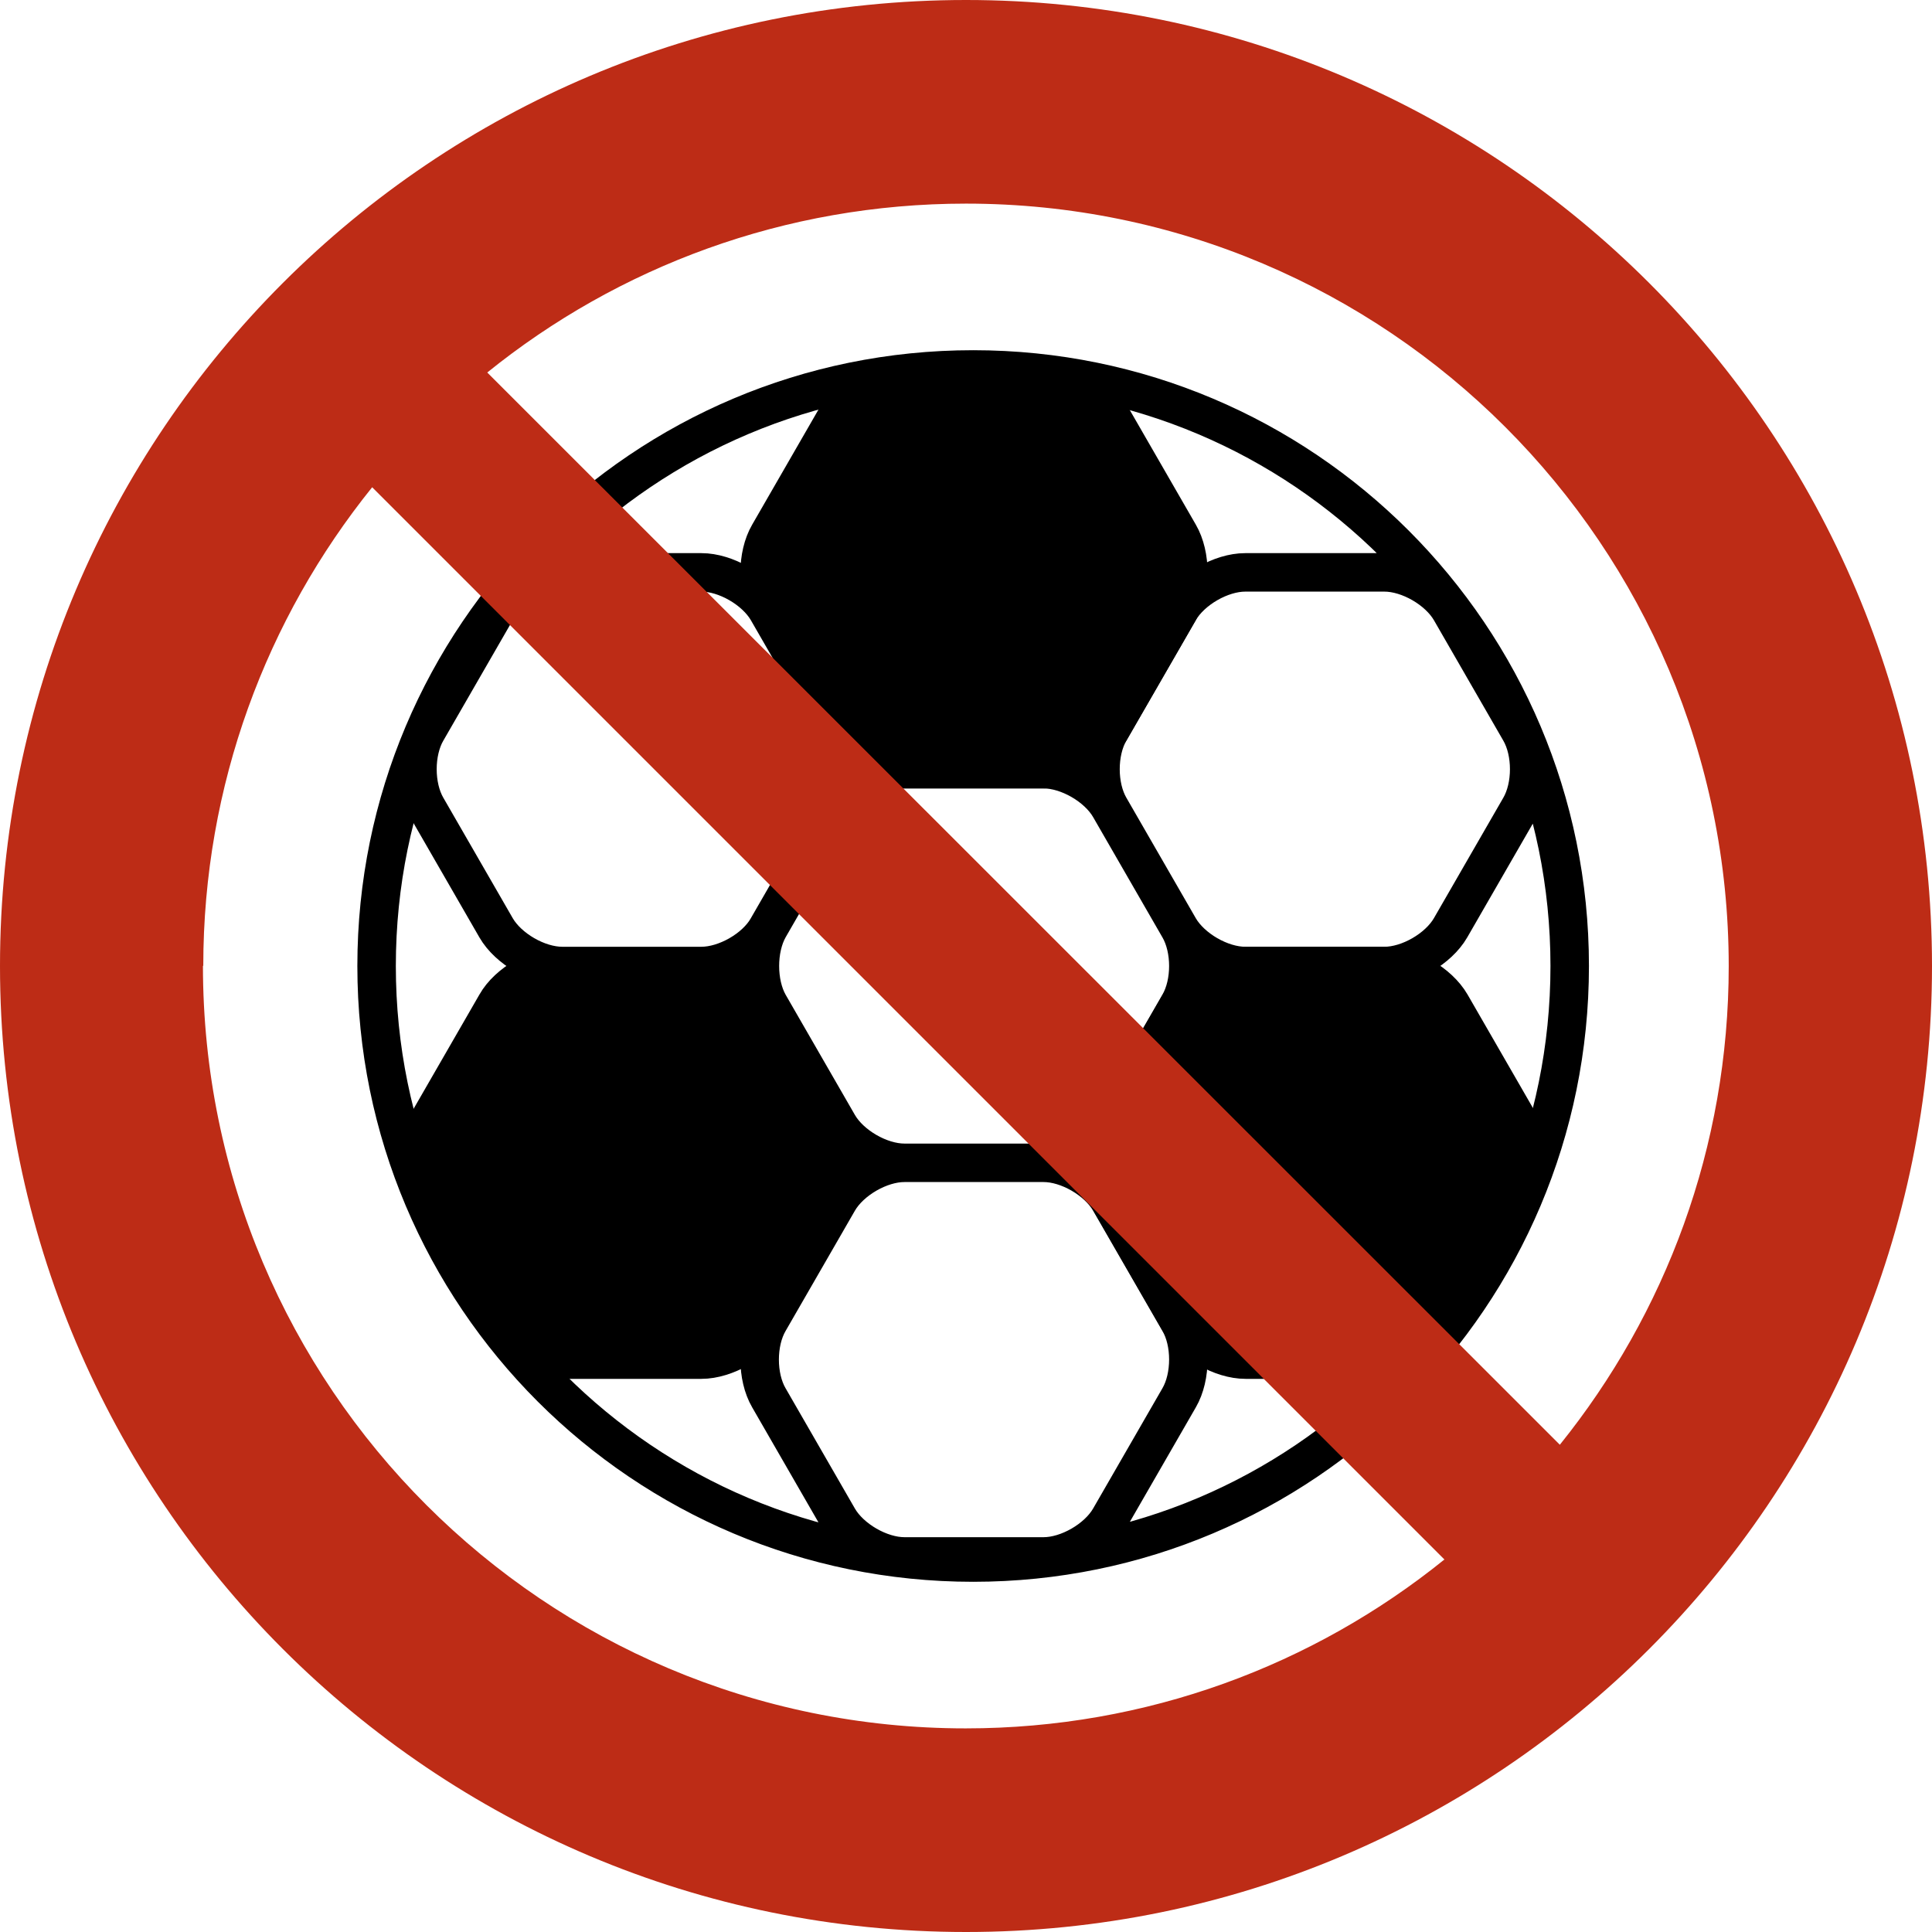 <?xml version="1.0" encoding="UTF-8"?> <svg xmlns="http://www.w3.org/2000/svg" viewBox="0 0 56.74 56.74"><defs><clipPath id="a"><path d="M0 0h56.74v56.74H0z" style="fill:none"></path></clipPath><style>.cls-2{fill:none;stroke:#000;stroke-width:1.13px}</style></defs><g style="clip-path:url(#a)"><path d="M26.56 45.71c-.71 0-1.58-.5-1.94-1.12l-2.04-3.54c-.36-.62-.36-1.62 0-2.24l2.04-3.54c.36-.62 1.23-1.12 1.94-1.12h4.09c.71 0 1.58.5 1.94 1.12l2.04 3.54c.36.61.36 1.62 0 2.24l-2.04 3.54c-.36.62-1.23 1.12-1.94 1.12zm10.01-17.34c-.71 0-1.58-.5-1.94-1.12l-2.04-3.54c-.36-.62-.36-1.62 0-2.24l2.04-3.54c.36-.62 1.23-1.12 1.94-1.12h4.09c.71 0 1.58.5 1.94 1.12l2.04 3.54c.36.62.36 1.62 0 2.24l-2.04 3.54c-.36.62-1.23 1.12-1.94 1.12zm-10.01 5.78c-.71 0-1.58-.5-1.94-1.12l-2.04-3.54c-.35-.62-.35-1.62 0-2.24l2.04-3.54c.36-.62 1.23-1.12 1.94-1.12h4.09c.71 0 1.58.5 1.94 1.12l2.04 3.54c.36.62.36 1.62 0 2.24l-2.04 3.54c-.36.62-1.23 1.12-1.94 1.12zm19.54-5.78c0 9.68-7.84 17.52-17.52 17.52s-17.52-7.84-17.52-17.52 7.84-17.52 17.52-17.52S46.1 18.69 46.1 28.37Z" class="cls-2"></path><path d="M36.58 39.93c-.71 0-1.58-.5-1.94-1.12l-2.04-3.54c-.36-.62-.36-1.62 0-2.24l2.04-3.54c.35-.62 1.23-1.12 1.94-1.12h4.09c.71 0 1.58.5 1.94 1.12l2.04 3.54c.36.61.36 1.62 0 2.24l-2.04 3.54c-.36.61-1.23 1.12-1.94 1.12z"></path><path d="M36.58 39.93c-.71 0-1.58-.5-1.94-1.12l-2.04-3.54c-.36-.62-.36-1.62 0-2.24l2.04-3.54c.35-.62 1.23-1.12 1.94-1.12h4.09c.71 0 1.58.5 1.94 1.12l2.04 3.54c.36.61.36 1.62 0 2.24l-2.04 3.54c-.36.61-1.23 1.12-1.94 1.12z" class="cls-2"></path><path d="M26.56 22.59c-.71 0-1.58-.5-1.94-1.12l-2.04-3.54c-.36-.62-.36-1.62 0-2.24l2.04-3.54c.35-.62 1.23-1.12 1.94-1.12h4.09c.71 0 1.58.5 1.94 1.12l2.04 3.54c.36.62.36 1.62 0 2.24l-2.04 3.54c-.36.62-1.23 1.12-1.94 1.12z"></path><path d="M26.56 22.59c-.71 0-1.58-.5-1.94-1.12l-2.04-3.54c-.36-.62-.36-1.62 0-2.24l2.04-3.54c.35-.62 1.23-1.12 1.94-1.12h4.09c.71 0 1.58.5 1.94 1.12l2.04 3.54c.36.62.36 1.62 0 2.24l-2.04 3.54c-.36.62-1.23 1.12-1.94 1.12z" class="cls-2"></path><path d="M16.51 39.93c-.71 0-1.58-.5-1.94-1.12l-2.04-3.54c-.36-.62-.36-1.62 0-2.24l2.04-3.54c.35-.62 1.23-1.12 1.94-1.12h4.09c.71 0 1.58.5 1.94 1.12l2.04 3.54c.36.61.36 1.62 0 2.24l-2.04 3.54c-.35.61-1.23 1.12-1.94 1.12z"></path><path d="M16.51 28.37c-.71 0-1.58-.5-1.94-1.12l-2.04-3.54c-.36-.62-.36-1.62 0-2.24l2.04-3.54c.35-.62 1.23-1.12 1.94-1.12h4.09c.71 0 1.58.5 1.94 1.12l2.04 3.54c.36.62.36 1.62 0 2.24l-2.04 3.54c-.35.62-1.23 1.12-1.94 1.12zm0 11.56c-.71 0-1.58-.5-1.94-1.12l-2.04-3.54c-.36-.62-.36-1.62 0-2.24l2.04-3.54c.35-.62 1.23-1.12 1.94-1.12h4.09c.71 0 1.58.5 1.94 1.12l2.04 3.54c.36.61.36 1.62 0 2.24l-2.04 3.54c-.35.61-1.23 1.12-1.94 1.12z" class="cls-2"></path><path d="M28.37 0C12.7 0 0 12.7 0 28.37s12.7 28.37 28.37 28.37 28.37-12.7 28.37-28.37S44.04 0 28.37 0m22.4 28.37c0 5.33-1.86 10.21-4.96 14.06l-31.5-31.49c3.84-3.1 8.73-4.96 14.06-4.96 12.37 0 22.4 10.03 22.4 22.4m-44.8-.01c0-5.32 1.86-10.21 4.96-14.06L42.42 45.8c-3.84 3.1-8.73 4.96-14.06 4.96-12.37 0-22.4-10.03-22.4-22.4" style="fill:#bd2c16"></path></g></svg> 